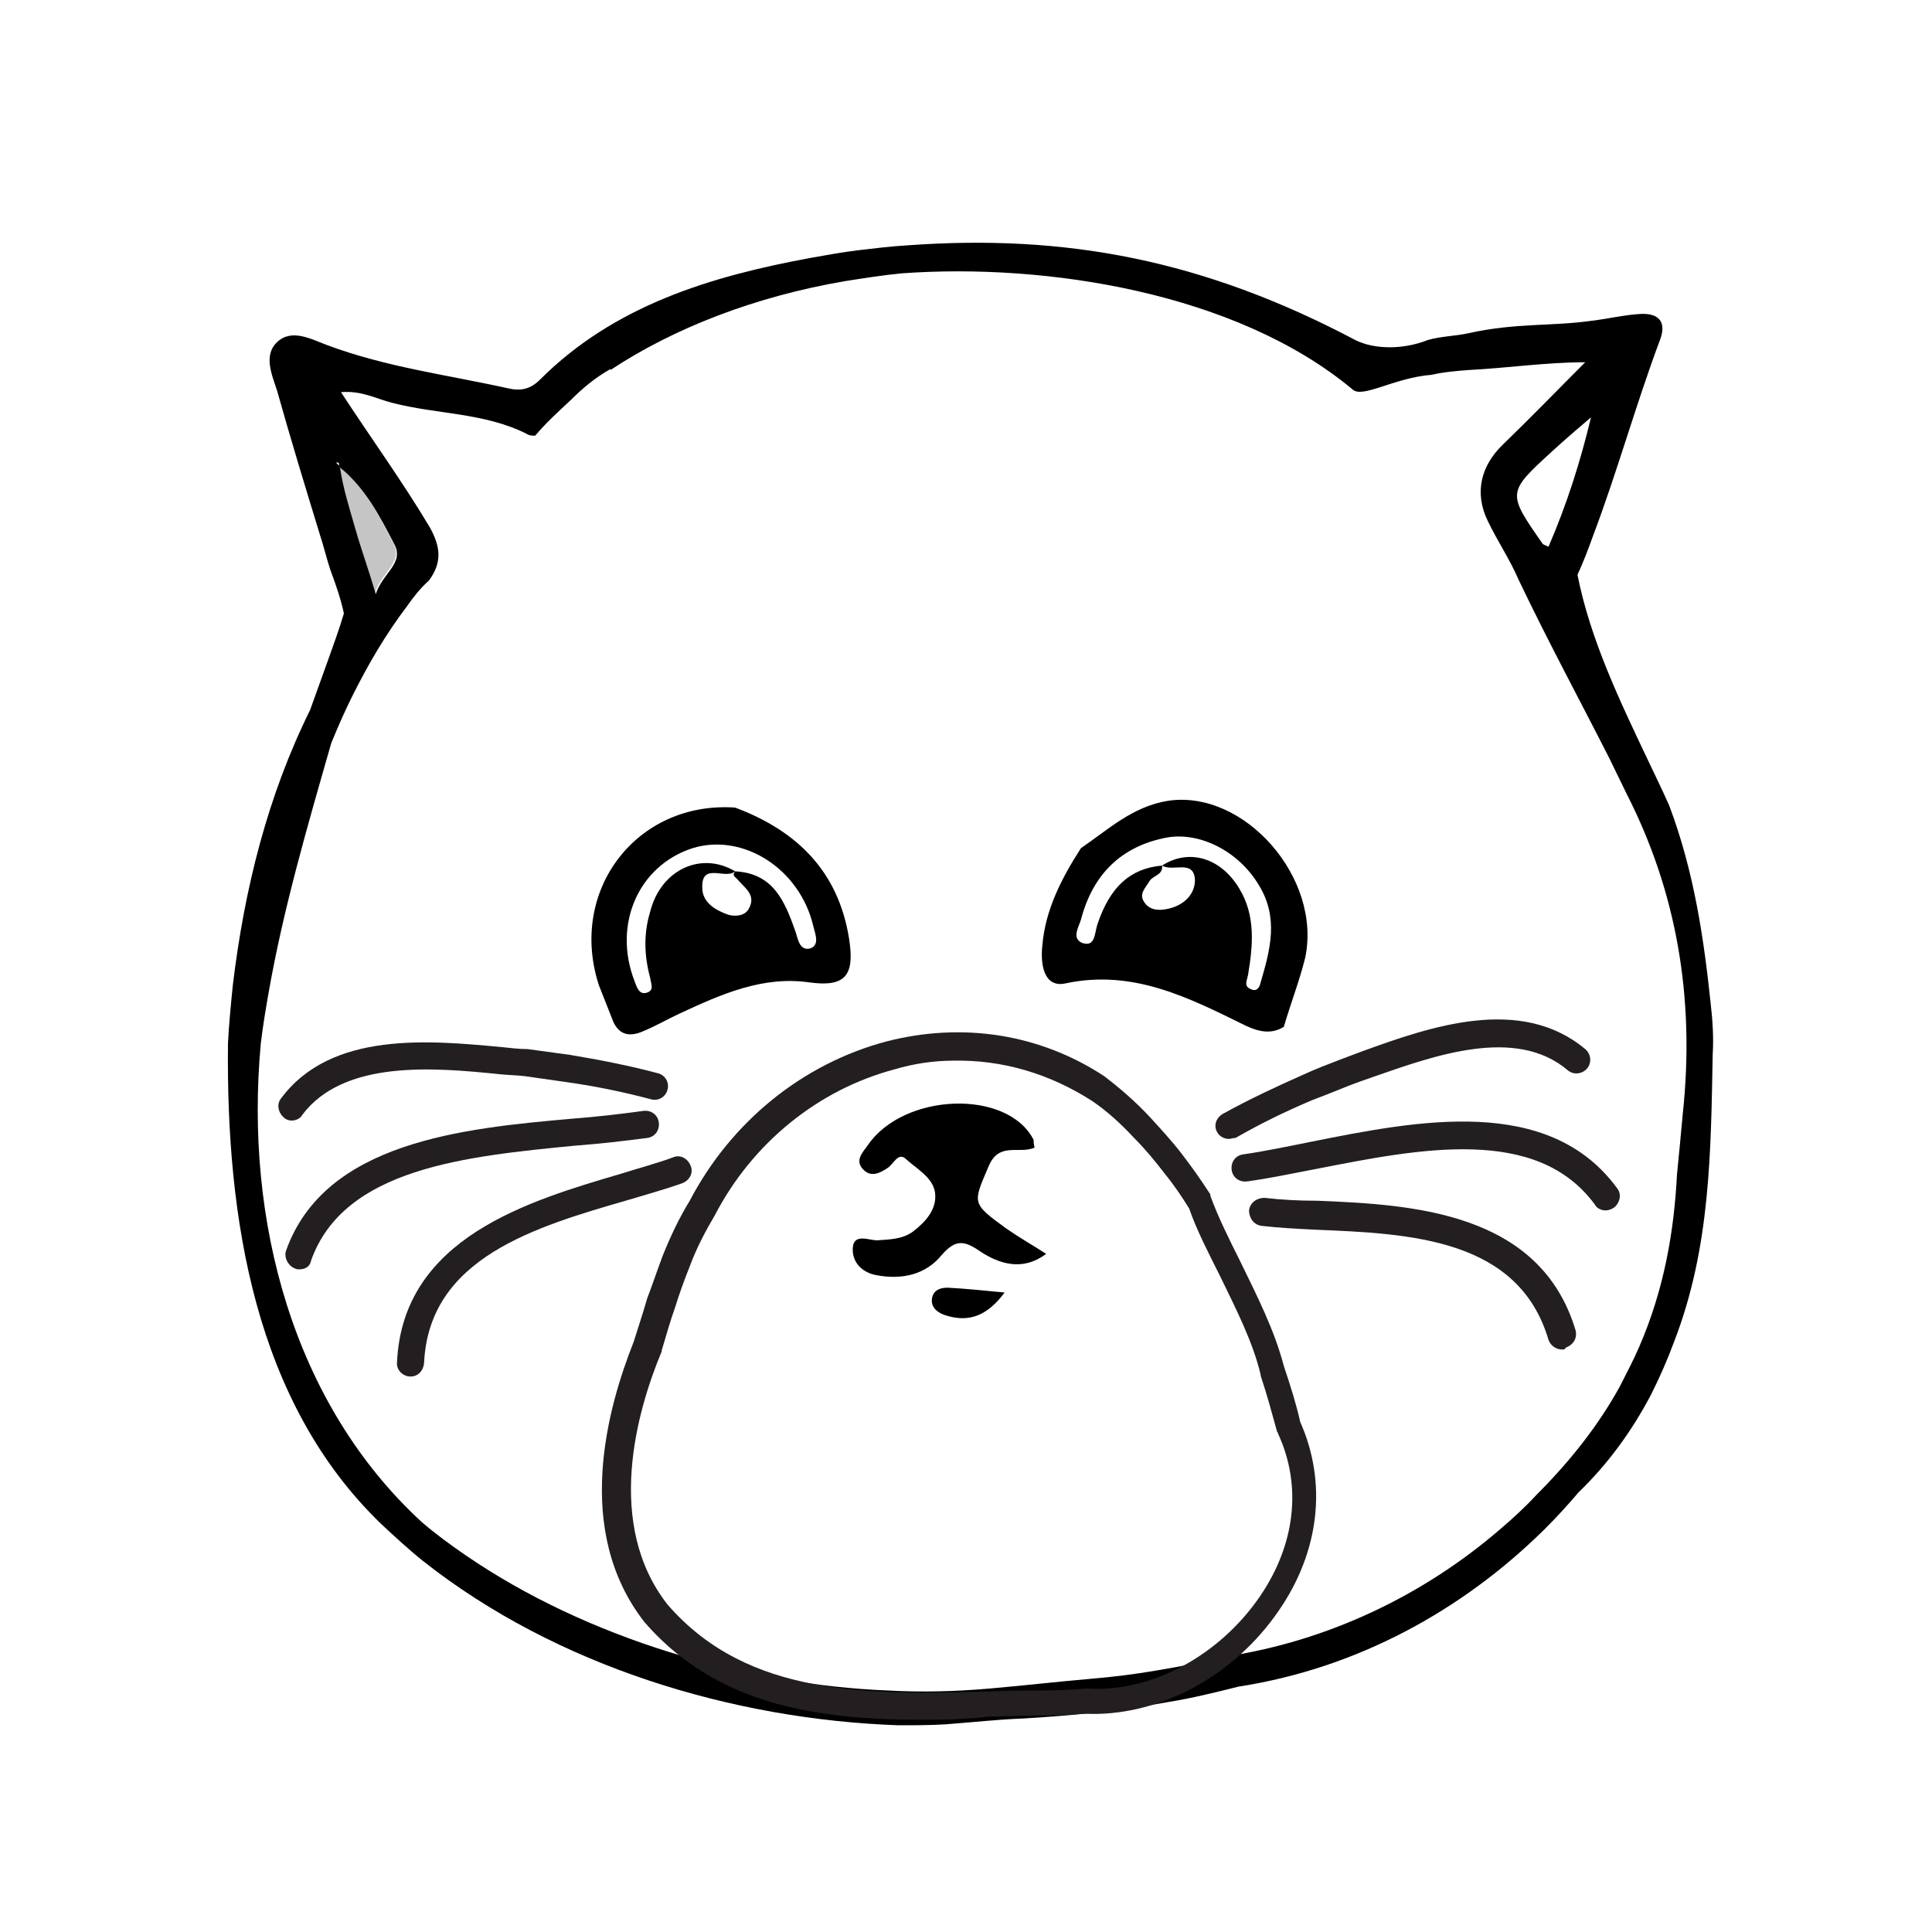 <?xml version="1.0" encoding="utf-8"?>
<!-- Generator: Adobe Illustrator 22.1.0, SVG Export Plug-In . SVG Version: 6.00 Build 0)  -->
<svg version="1.1" id="Layer_1" xmlns="http://www.w3.org/2000/svg" xmlns:xlink="http://www.w3.org/1999/xlink" x="0px" y="0px"
	 viewBox="0 0 200 200" style="enable-background:new 0 0 200 200;" xml:space="preserve">
<style type="text/css">
	.st0{fill:#C6C5C5;}
	.st1{fill:none;}
	.st2{fill:#231F20;}
</style>
<path class="st0" d="M35.1,48.3c2.7,2.1,4.1,5,5.6,7.9c1.1,2-1.2,3-1.9,5.2c-0.8-2.4-1.5-4.6-2.1-6.7C36.1,52.5,35.5,50.4,35.1,48.3
	L35.1,48.3z"/>
<path d="M107.1,118.8c-1.6,0.7-3.6-0.6-4.7,1.8c-1.7,4-1.9,3.9,1.8,6.6c1.3,0.9,2.7,1.7,4.1,2.6c-2.4,1.8-4.8,1.1-6.9-0.3
	c-1.6-1.1-2.5-1.2-3.9,0.4c-1.7,2.1-4.2,2.6-6.8,2.1c-1.6-0.3-2.6-1.5-2.4-3c0.2-1.3,1.7-0.6,2.5-0.6c1.3-0.1,2.6-0.1,3.7-0.9
	c1.3-1,2.5-2.3,2.3-4c-0.2-1.6-1.9-2.5-3-3.5c-0.8-0.8-1.3,0.5-1.9,0.9c-0.9,0.6-1.8,1-2.6,0.1c-0.8-0.9,0-1.7,0.5-2.4
	c3.7-5.5,14.5-5.9,17.2-0.6C107,118.2,107,118.4,107.1,118.8z"/>
<path d="M104,133.8c-1.8,2.4-3.7,3.2-6.3,2.3c-0.8-0.3-1.4-0.9-1.2-1.8c0.2-0.8,0.9-1,1.6-1C100,133.4,101.9,133.6,104,133.8z"/>
<path class="st1" d="M40.7,56.2c-1.5-2.8-2.9-5.8-5.6-7.9c0.4,2.1,0.9,4.2,1.6,6.3s1.4,4.3,2.1,6.7C39.6,59.2,41.8,58.2,40.7,56.2z"
	/>
<path class="st1" d="M40.7,56.2c-1.5-2.8-2.9-5.8-5.6-7.9c0.4,2.1,0.9,4.2,1.6,6.3s1.4,4.3,2.1,6.7C39.6,59.2,41.8,58.2,40.7,56.2z"
	/>
<path class="st1" d="M40.7,56.2c-1.5-2.8-2.9-5.8-5.6-7.9c0.4,2.1,0.9,4.2,1.6,6.3s1.4,4.3,2.1,6.7C39.6,59.2,41.8,58.2,40.7,56.2z"
	/>
<path d="M177.1,104c-0.7-6.7-1.7-13.7-4.3-20.6c-0.7-1.6-1.5-3.2-2.2-4.7c-3-6.3-6-12.6-7.3-19.2c0.6-1.3,1.1-2.6,1.6-4
	c2.5-6.6,4.4-13.5,6.9-20.2c0.8-2-0.1-2.9-2-2.8c-1.7,0.1-3.3,0.5-5,0.7c-4.2,0.6-7.9,0.2-12.8,1.3c-1.4,0.3-2.8,0.3-4.2,0.7
	c-2.5,1-5.5,1-7.5,0c-15.7-8.3-30-11-46.4-9.8c-1.7,0.1-3.3,0.3-5,0.5c-1.7,0.2-3.3,0.5-5,0.8c-10.3,1.9-20.3,4.9-28,12.6
	c-1,1-2,1.2-3.3,0.9c-6.3-1.4-12.7-2.2-18.8-4.5c-1.6-0.6-3.6-1.7-5.1-0.3c-1.5,1.4-0.5,3.5,0,5.1c1.4,5,2.9,9.9,4.4,14.8
	c0.4,1.2,0.7,2.5,1.1,3.7c0.6,1.6,1.1,3.1,1.4,4.5c-0.5,1.7-1.1,3.3-1.7,5c-0.6,1.7-1.2,3.3-1.8,5c-4.4,8.9-6.8,18.5-8,28.5
	c-0.2,2-0.4,4-0.5,6c-0.2,18.2,2.8,37.2,15.9,49.8c1.4,1.3,2.8,2.6,4.3,3.8c13.8,10.9,32.1,16.4,49.2,17c1.6,0,3.3,0,4.9-0.1
	c2.7-0.2,5.3-0.5,8-0.6c5.1-0.3,10.1-0.8,15-1.7c2.5-0.4,4.9-1,7.3-1.6c12.3-1.9,23.2-7.9,31.7-16.3c1.2-1.2,2.4-2.5,3.5-3.8
	c3.2-3.1,5.6-6.5,7.5-10.1c0.9-1.8,1.7-3.6,2.4-5.5c3.8-9.8,3.8-19.8,4-29.8C177.4,107.5,177.3,105.7,177.1,104z M160.3,56.6
	c-0.4-0.2-0.5-0.2-0.6-0.3c-3.7-5.3-3.7-5.3,1-9.6c1.3-1.2,2.6-2.3,4-3.5C163.6,47.8,162.2,52.2,160.3,56.6z M35.2,48.4
	C35.1,48.4,35.1,48.3,35.2,48.4c-0.1-0.1-0.1-0.1-0.1-0.2c-0.1-0.1-0.2-0.2-0.3-0.3c0.3-0.1,0.3,0.1,0.3,0.3
	C35.1,48.2,35.1,48.3,35.2,48.4C35.2,48.3,35.2,48.3,35.2,48.4c2.6,2.1,4.1,5,5.6,7.9c1.1,2-1.2,3-1.9,5.2c-0.7-2.4-1.5-4.6-2.1-6.7
	S35.5,50.5,35.2,48.4z M173.6,121.6c-0.3,5.8-1.3,11.8-3.9,17.8c-0.6,1.4-1.3,2.7-2,4.1c-2.2,4-5.1,7.7-8.6,11.2
	c-1.2,1.3-2.5,2.5-3.8,3.6c-8,6.9-17.9,11.6-28.5,13.2c-2.3,0.6-4.6,1-6.9,1.4c-2.3,0.4-4.7,0.7-7.1,0.9c-3.5,0.3-6.9,0.7-10.4,1
	c-3.5,0.3-6.9,0.4-10.5,0.2c-14.6-0.6-31-5.3-43.7-14c-1.6-1.1-3.1-2.2-4.5-3.4C30.3,145.3,25.3,126.3,27,108
	c0.2-1.7,0.5-3.5,0.8-5.2c1.5-8.6,4-17.2,6.5-25.9c0.7-1.7,1.4-3.3,2.2-4.9c1.6-3.2,3.4-6.3,5.6-9.2c0.7-1,1.4-1.9,2.3-2.7
	c1.4-1.9,1.2-3.5,0.1-5.5c-2.8-4.7-6-9.1-9.2-14c2.1-0.2,3.7,0.7,5.3,1.1c4.6,1.2,9.5,1,13.9,3.2c0.3,0.2,0.6,0.2,0.9,0.2
	c1.1-1.3,2.4-2.5,3.7-3.7c1.2-1.2,2.5-2.3,4.1-3.2c0,0,0,0.1,0,0.1c6.5-4.3,14.9-7.6,24.3-9.2c1.9-0.3,3.8-0.6,5.8-0.8
	c15-1.1,34.7,2,46.7,12c1,1,4.3-1.2,8.2-1.5c1.3-0.3,2.6-0.4,3.9-0.5c3.9-0.2,8-0.8,12-0.8c-2.8,2.8-5.6,5.7-8.5,8.5
	c-2.3,2.2-3,5-1.6,7.9c1,2.1,2.3,4,3.2,6.1c3,6.3,6.3,12.4,9.4,18.5c0.6,1.2,1.2,2.5,1.8,3.7c5.1,10,7.1,21,5.8,33.1
	C174,117.5,173.8,119.6,173.6,121.6z"/>
<g>
	<path class="st2" d="M30.2,116c-0.3,0-0.6-0.1-0.8-0.3c-0.6-0.5-0.8-1.4-0.3-2c5.2-7,15.4-6,22.9-5.3c0.9,0.1,1.8,0.2,2.6,0.2
		c1.5,0.2,2.9,0.4,4.4,0.6c3,0.5,6.1,1.1,9.1,1.9c0.8,0.2,1.2,1,1,1.7c-0.2,0.8-1,1.2-1.7,1c-3-0.8-6-1.4-8.9-1.8
		c-1.4-0.2-2.8-0.4-4.2-0.6c-0.8-0.1-1.7-0.1-2.6-0.2c-6.8-0.7-16.1-1.5-20.4,4.2C31.1,115.8,30.6,116,30.2,116z"/>
	<path class="st2" d="M31,131.4c-0.2,0-0.3,0-0.5-0.1c-0.7-0.3-1.1-1.1-0.9-1.8c4-11.3,18.3-12.7,29.7-13.7c2.6-0.2,5.1-0.5,7.3-0.8
		c0.8-0.1,1.5,0.4,1.6,1.2c0.1,0.8-0.4,1.5-1.2,1.6c-2.3,0.3-4.8,0.6-7.5,0.8c-11.2,1.1-23.9,2.3-27.3,11.9
		C32.1,131.1,31.6,131.4,31,131.4z"/>
	<path class="st2" d="M42.5,142.5C42.4,142.5,42.4,142.5,42.5,142.5c-0.8,0-1.5-0.7-1.4-1.5c0.6-12.9,13.7-16.7,23.2-19.5
		c1.9-0.6,3.8-1.1,5.4-1.7c0.7-0.3,1.5,0.1,1.8,0.9c0.3,0.7-0.1,1.5-0.9,1.8c-1.7,0.6-3.5,1.1-5.5,1.7c-9.7,2.8-20.7,6-21.2,16.9
		C43.8,142,43.2,142.5,42.5,142.5z"/>
</g>
<g>
	<path class="st2" d="M127.2,117.9c-0.5,0-1-0.3-1.2-0.7c-0.4-0.7-0.1-1.5,0.6-1.9c2.7-1.5,5.5-2.8,8.2-4c1.3-0.6,2.6-1.1,3.9-1.6
		c0.8-0.3,1.6-0.6,2.4-0.9c6.9-2.5,16.3-5.8,23-0.2c0.6,0.5,0.7,1.4,0.2,2c-0.5,0.6-1.4,0.7-2,0.2c-5.4-4.6-13.9-1.5-20.2,0.7
		c-0.9,0.3-1.7,0.6-2.5,0.9c-1.2,0.5-2.5,1-3.8,1.5c-2.6,1.1-5.3,2.4-7.9,3.9C127.6,117.8,127.4,117.9,127.2,117.9z"/>
	<path class="st2" d="M166.2,125.3c-0.4,0-0.9-0.2-1.1-0.6c-6-8.2-18.1-5.8-28.8-3.7c-2.6,0.5-5,1-7.2,1.3c-0.8,0.1-1.5-0.4-1.6-1.2
		c-0.1-0.8,0.4-1.5,1.2-1.6c2.1-0.3,4.5-0.8,7-1.3c11-2.2,24.6-4.9,31.7,4.8c0.5,0.6,0.3,1.5-0.3,2
		C166.8,125.2,166.5,125.3,166.2,125.3z"/>
	<path class="st2" d="M161.7,139.7c-0.6,0-1.2-0.4-1.4-1c-3.1-10.5-14.3-11-24.1-11.4c-2-0.1-3.9-0.2-5.6-0.4
		c-0.8-0.1-1.3-0.8-1.3-1.6c0.1-0.8,0.8-1.3,1.6-1.3c1.7,0.2,3.5,0.3,5.5,0.3c9.7,0.4,23,1.1,26.7,13.4c0.2,0.8-0.2,1.5-1,1.8
		C162,139.7,161.9,139.7,161.7,139.7z"/>
</g>
<path class="st2" d="M98.3,178c-11.3,0.2-23.3-0.5-31.6-10.1c-7.4-9.5-3.8-22.2-1.1-29c0.5-1.6,1-3.1,1.4-4.5c0.5-1.3,1-2.8,1.6-4.4
	c0.8-2,1.7-3.9,2.8-5.7c4.3-8.2,11.7-14.2,20.4-16.5c7.8-2,15.8-0.8,22.5,3.6c1.7,1.3,3.2,2.6,4.7,4.2c1.1,1.2,2.3,2.5,3.3,3.8
	c1,1.3,2,2.7,2.9,4.1c0.1,0.1,0.1,0.2,0.1,0.3c0.8,2.2,1.9,4.4,3.1,6.8c1.7,3.5,3.5,7,4.5,10.8c0.7,2.1,1.3,4,1.7,5.8
	c2.8,6.3,2,13.4-2.2,19.5c-4.7,6.9-12.6,11.1-20.2,10.7c-1.3,0.1-2.7,0.2-4.4,0.2c-1.9,0-3.7,0.1-5.6,0.1
	C101.1,177.9,99.7,177.9,98.3,178z M98.7,109.8c-2,0-4.1,0.3-6.1,0.9c-7.9,2.1-14.7,7.6-18.6,15.1c-1,1.7-1.9,3.4-2.6,5.3
	c-0.6,1.5-1.1,2.9-1.5,4.2c-0.5,1.4-0.9,2.8-1.4,4.5c0,0,0,0.1,0,0.1c-2.6,6.2-5.9,17.9,0.6,26.2c8.4,9.7,21.1,9.3,33.4,9
	c1.9-0.1,3.8-0.1,5.6-0.1c1.6,0,3-0.1,4.3-0.2c0.1,0,0.1,0,0.2,0c6.6,0.4,13.6-3.4,17.8-9.5c3.7-5.4,4.4-11.5,1.9-16.9
	c0-0.1-0.1-0.2-0.1-0.2c-0.5-1.8-1-3.7-1.7-5.8c0,0,0-0.1,0-0.1c-0.8-3.4-2.6-6.9-4.2-10.2c-1.2-2.4-2.4-4.7-3.2-7
	c-0.8-1.3-1.7-2.6-2.6-3.7c-1-1.3-2-2.5-3.1-3.6c-1.3-1.4-2.7-2.7-4.3-3.8C108.6,111.1,103.7,109.7,98.7,109.8z"/>
<g>
	<path d="M132.9,106.3c-1.3,0.8-2.6,0.5-3.9-0.1c-5.9-2.9-11.7-5.9-18.7-4.4c-2.3,0.5-2.6-2.1-2.4-3.9c0.3-3.7,2-7,4-10.1
		c2.8-1.9,5.3-4.3,9-4.9c7.9-1.2,16,8,14.2,16.3C134.5,101.6,133.6,103.9,132.9,106.3z M120.3,89.6c0.1,1-0.9,1-1.3,1.6
		c-0.4,0.7-1.1,1.3-0.6,2.1c0.5,0.9,1.5,1,2.4,0.8c1.6-0.3,2.9-1.4,2.9-3C123.6,88.9,121.4,90.3,120.3,89.6c2.8-1.8,6.1-0.8,8,2.4
		c1.7,2.8,1.4,5.9,0.9,8.9c-0.1,0.6-0.5,1.2,0.3,1.5c0.6,0.3,0.9-0.2,1-0.7c1-3.4,1.9-6.7-0.2-10.1c-2.1-3.5-6.1-5.5-9.5-4.9
		c-4.8,0.9-7.7,3.9-8.9,8.5c-0.2,0.7-1,1.9,0.1,2.4c1.4,0.5,1.3-1,1.6-1.9C114.9,91.8,117,89.9,120.3,89.6z"/>
	<path d="M76.1,83.6c6.4,2.4,10.7,6.6,11.8,13.6c0.6,3.8-0.4,5-4.1,4.5c-4.8-0.7-9.1,1.2-13.4,3.2c-1.3,0.6-2.5,1.3-3.7,1.8
		c-1.3,0.6-2.5,0.6-3.2-0.9c-0.5-1.3-1-2.5-1.5-3.8C58.8,92.2,65.9,82.9,76.1,83.6z M76.1,90.2c3.9,0.2,5.1,3,6.2,6.1
		c0.3,0.8,0.4,2.1,1.5,1.9c1.1-0.3,0.6-1.5,0.4-2.3c-1.4-6-7.3-9.7-12.5-8.1c-5.6,1.8-8.3,7.9-6,13.8c0.2,0.5,0.4,1.3,1.1,1.2
		c1-0.2,0.6-0.9,0.5-1.6c-0.6-2.2-0.7-4.5,0-6.8C68.4,90,72.6,88.1,76.1,90.2c-1,0.9-3.5-1-3.4,1.7c0,1.5,1.3,2.3,2.7,2.8
		c0.8,0.2,1.7,0.1,2.1-0.6c0.8-1.4-0.3-2.1-1.1-3C76.2,90.8,75.7,90.7,76.1,90.2z"/>
</g>
</svg>
